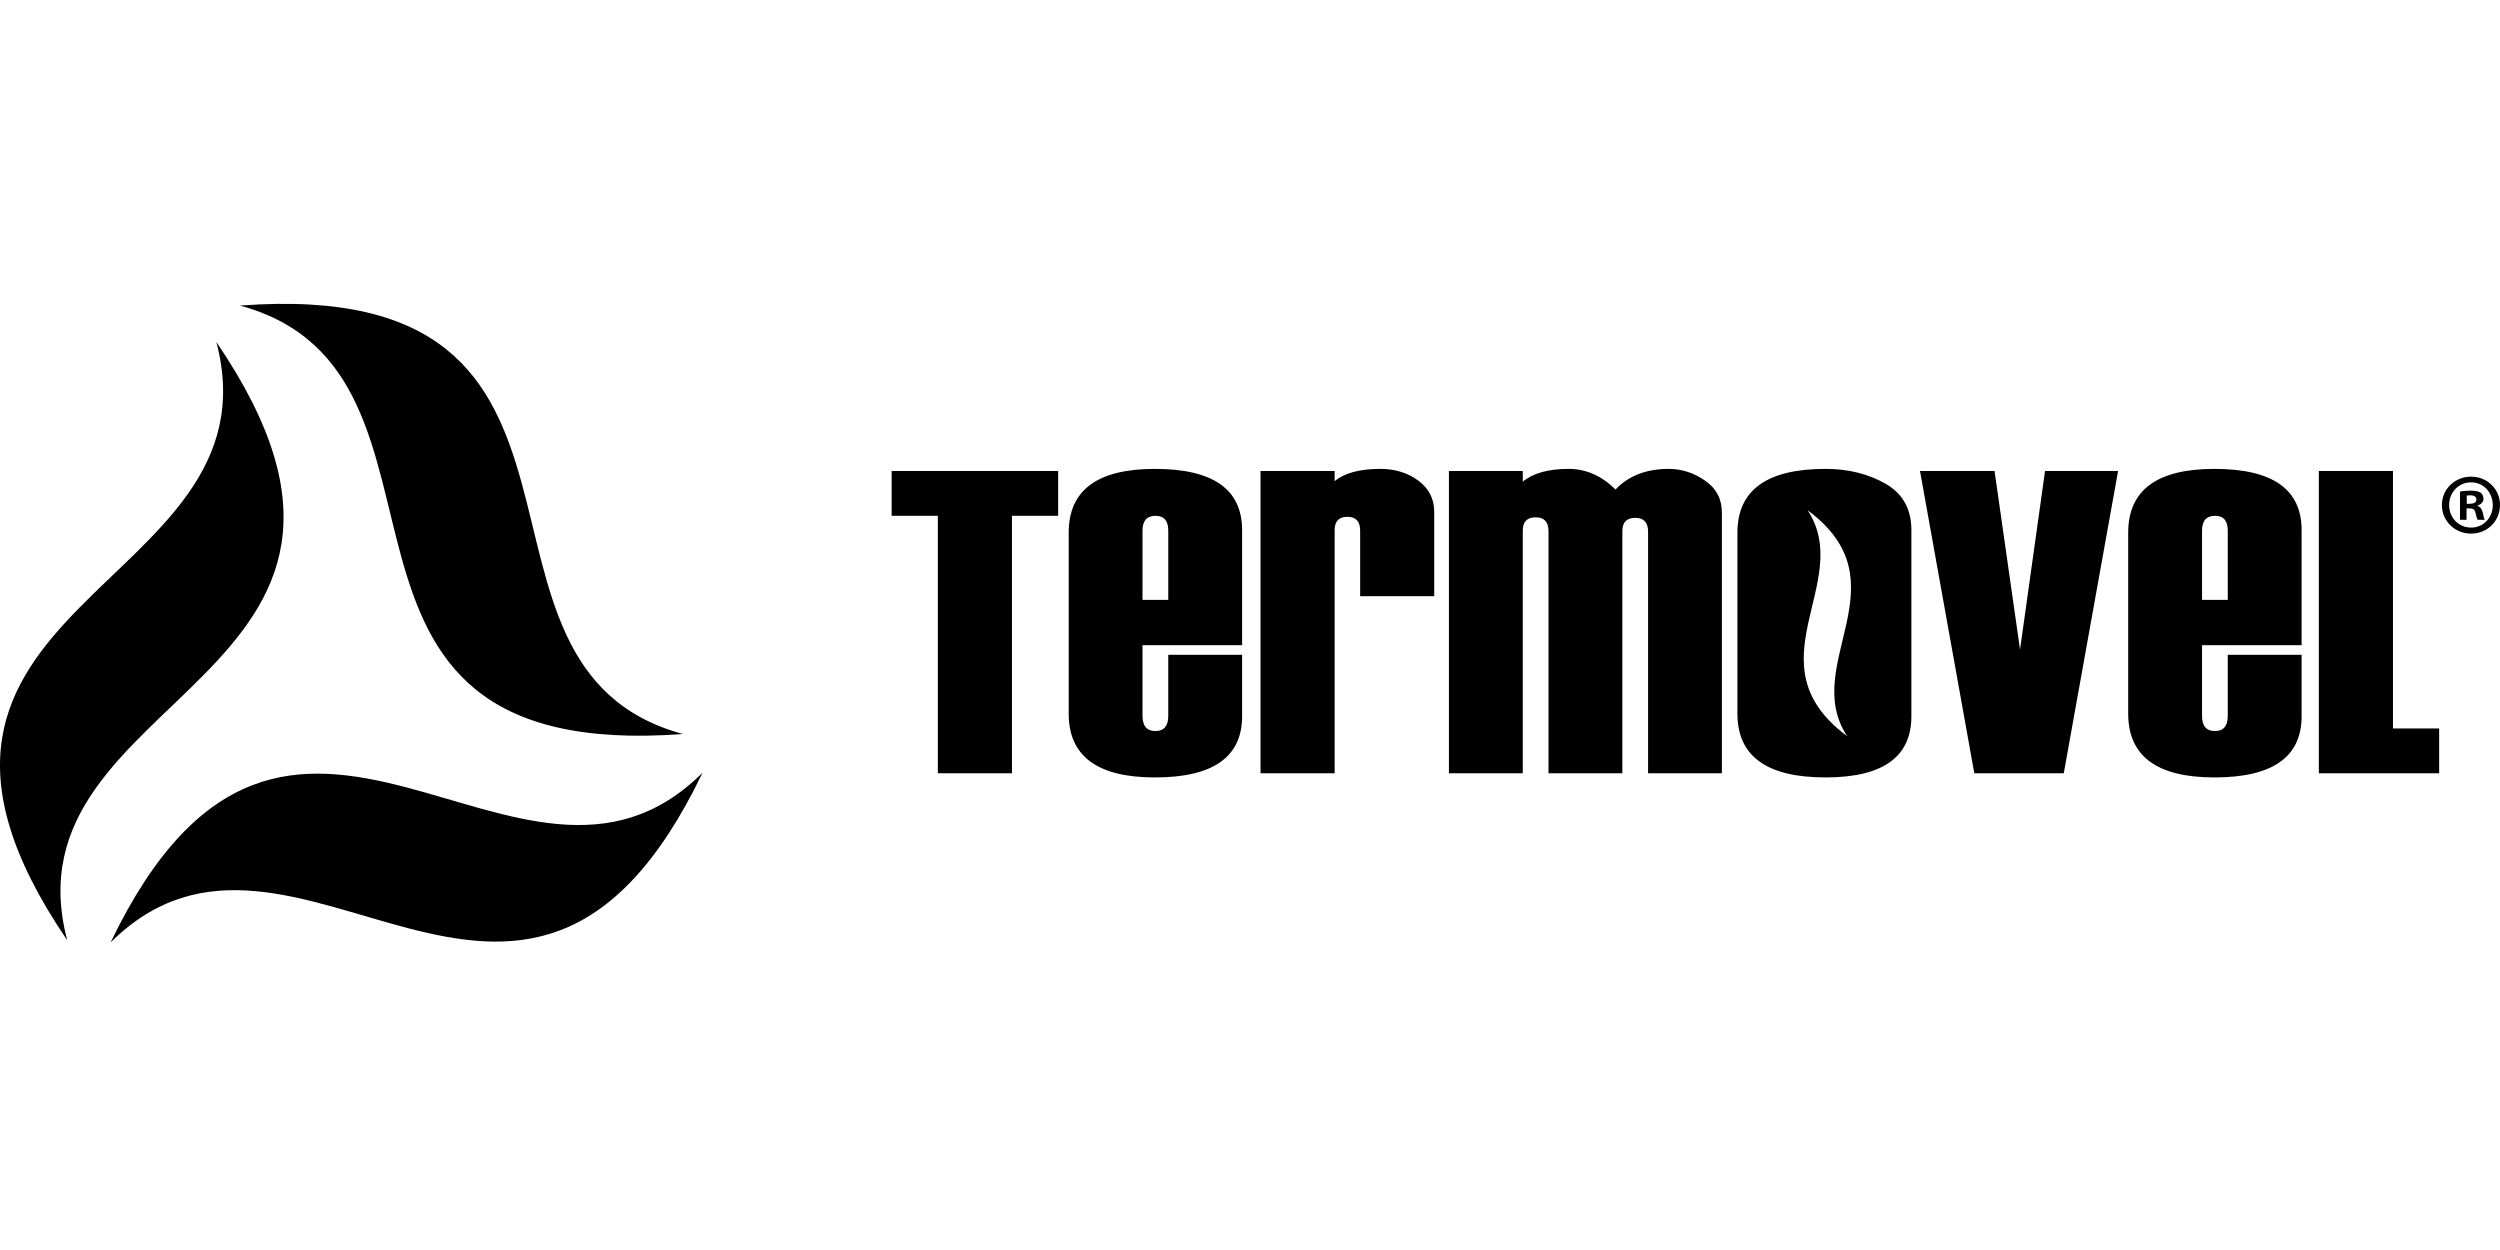<svg xmlns="http://www.w3.org/2000/svg" width="650" height="325"><style>.shp0{fill:#000}</style><path fill-rule="evenodd" class="shp0" d="M368.8 124.98c2.74 2.06 4.1 4.77 4.1 8.11v21.93h-19.26v-17.05c0-2.4-1.11-3.6-3.3-3.6-2.22 0-3.33 1.15-3.33 3.46v63.22h-19.27v-78.59h19.27v2.64c2.59-2.13 6.53-3.19 11.91-3.19 3.83 0 7.11 1.04 9.88 3.07zm281.2 6.31c0 4.18-3.27 7.45-7.53 7.45-4.22 0-7.58-3.27-7.58-7.45 0-4.08 3.36-7.36 7.58-7.36 4.26 0 7.53 3.28 7.53 7.36zm-13.23 0c0 3.28 2.42 5.88 5.74 5.88 3.23 0 5.61-2.6 5.61-5.83 0-3.28-2.38-5.93-5.65-5.93-3.28 0-5.7 2.65-5.7 5.88zm2.83 3.86v-7.36c.67-.13 1.61-.22 2.82-.22 1.39 0 2.02.22 2.56.54.4.31.72.89.72 1.61 0 .81-.63 1.44-1.53 1.71v.09c.72.27 1.12.8 1.35 1.79.22 1.12.36 1.57.53 1.84h-1.83c-.23-.27-.36-.94-.59-1.79-.13-.81-.58-1.17-1.52-1.17h-.81v2.96h-1.7zm1.75-4.17h.81c.94 0 1.7-.32 1.7-1.08 0-.67-.5-1.12-1.57-1.12-.45 0-.76.04-.94.09v2.11zm-144.39 6.85v48.38c0 10.61-7.43 15.92-22.32 15.92-15.27 0-22.91-5.52-22.91-16.58V138.5c0-11.07 7.64-16.59 22.91-16.59 5.92 0 11.11 1.3 15.61 3.86 4.47 2.58 6.71 6.58 6.71 12.06zm-26.98-5.17c12.3 18.68-15.25 39.81 10.27 58.73-12.29-18.7 15.26-39.82-10.27-58.73zm152.19 56.74h12.01v11.65H602.9v-78.59h19.27v66.94zm-96.96-20.51l6.5-46.43h18.99l-14.12 78.59h-23.26l-14.12-78.59h19.38l6.63 46.43zm50.55-46.98c15.12 0 22.66 5.31 22.66 15.92v29.92h-25.89v18.35c0 2.66 1.13 3.97 3.37 3.97 2.22 0 3.32-1.31 3.32-3.97v-15.85h19.2v15.96c0 10.61-7.54 15.92-22.66 15.92-14.95 0-22.43-5.52-22.43-16.59V138.5c0-11.07 7.48-16.59 22.43-16.59zm3.46 34.06v-18c0-2.59-1.1-3.86-3.32-3.86-2.24 0-3.37 1.27-3.37 3.86v18h6.69zm-347.39-33.51h43.29v11.65h-12.01v66.94h-19.27v-66.94h-12.01v-11.65zm211.46 2.48c2.93 1.98 4.4 4.78 4.4 8.34v67.77H428.5v-62.83c0-2.38-1.11-3.58-3.33-3.58-2.24 0-3.36 1.16-3.36 3.45v62.96h-19.2v-62.96c0-2.38-1.11-3.59-3.33-3.59-2.26 0-3.36 1.16-3.36 3.47v63.08h-19.2v-78.59h19.2v2.78c2.65-2.22 6.64-3.33 11.94-3.33 4.48 0 8.52 1.78 12.19 5.36 3.37-3.58 7.98-5.36 13.85-5.36 3.34 0 6.46 1.02 9.39 3.03zm-143-3.03c15.11 0 22.66 5.31 22.66 15.92v29.92h-25.9v18.35c0 2.66 1.14 3.97 3.37 3.97 2.22 0 3.33-1.31 3.33-3.97v-15.85h19.2v15.96c0 10.61-7.55 15.92-22.66 15.92-14.96 0-22.43-5.52-22.43-16.59V138.5c0-11.07 7.47-16.59 22.43-16.59zm3.46 16.06c0-2.59-1.11-3.86-3.33-3.86-2.23 0-3.37 1.27-3.37 3.86v18h6.7v-18zM177.54 190.84C70.97 198.86 127.28 97.05 62.39 79.45 169 71.42 112.66 173.2 177.54 190.84zm5.12 10.07c-46.35 96.46-106.2-3.3-153.91 44.13 46.36-96.42 106.26 3.3 153.91-44.13zM17.48 244.46C-42.77 156.04 73.44 154 56.25 88.92c60.23 88.4-55.97 90.48-38.77 155.54z"/></svg>